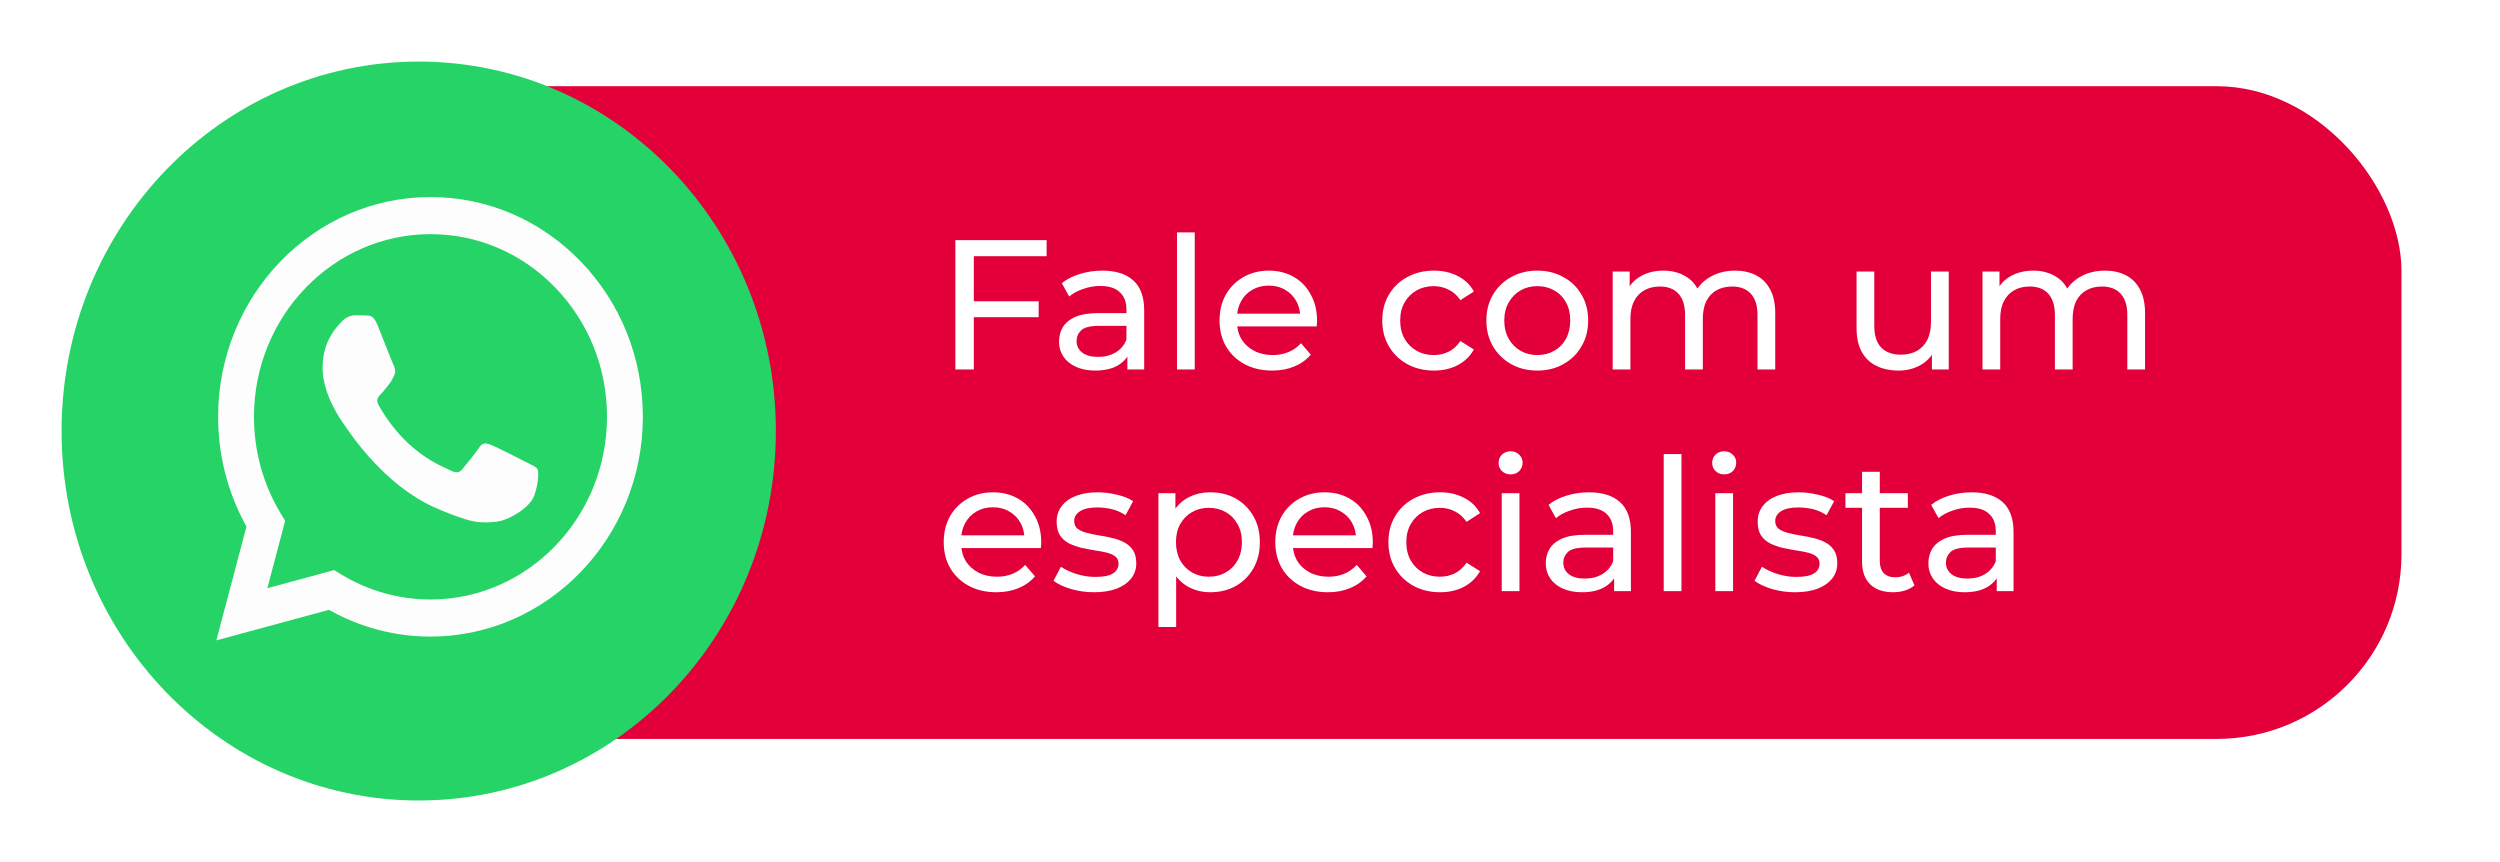 <?xml version="1.0" encoding="UTF-8"?>
<svg xmlns="http://www.w3.org/2000/svg" width="203" height="70" viewBox="0 0 203 70" fill="none">
  <rect x="19" y="7" width="176" height="53" rx="15" fill="#E3003A"></rect>
  <g filter="url(#filter0_d_212_139)">
    <path d="M32 63C48.016 63 61 49.569 61 33C61 16.431 48.016 3 32 3C15.984 3 3 16.431 3 33C3 49.569 15.984 63 32 63Z" fill="#25D366"></path>
    <path fill-rule="evenodd" clip-rule="evenodd" d="M32.956 49.691H32.949C30.063 49.69 27.227 48.941 24.708 47.519L15.567 50L18.013 40.756C16.504 38.051 15.71 34.982 15.711 31.838C15.715 22.002 23.451 14 32.956 14C37.569 14.002 41.899 15.86 45.154 19.232C48.41 22.604 50.202 27.085 50.2 31.852C50.197 41.685 42.464 49.687 32.956 49.691ZM25.132 44.29L25.655 44.611C27.856 45.962 30.378 46.677 32.95 46.678H32.956C40.856 46.678 47.286 40.026 47.289 31.851C47.29 27.889 45.801 24.164 43.095 21.361C40.389 18.559 36.79 17.014 32.962 17.013C25.056 17.013 18.626 23.664 18.623 31.839C18.622 34.641 19.38 37.369 20.814 39.73L21.155 40.291L19.707 45.762L25.132 44.29ZM41.054 35.693C41.354 35.843 41.557 35.944 41.644 36.094C41.751 36.28 41.751 37.172 41.392 38.214C41.033 39.255 39.312 40.205 38.484 40.333C37.742 40.448 36.802 40.496 35.77 40.156C35.144 39.951 34.342 39.677 33.314 39.217C29.274 37.413 26.545 33.363 26.029 32.597C25.993 32.544 25.967 32.506 25.953 32.487L25.95 32.482C25.722 32.167 24.194 30.058 24.194 27.876C24.194 25.823 25.169 24.747 25.617 24.251C25.648 24.217 25.677 24.186 25.702 24.157C26.097 23.711 26.564 23.6 26.851 23.6C27.138 23.6 27.426 23.602 27.677 23.616C27.708 23.617 27.74 23.617 27.773 23.617C28.024 23.615 28.337 23.613 28.646 24.381C28.765 24.676 28.939 25.114 29.122 25.575C29.493 26.509 29.902 27.541 29.975 27.69C30.082 27.913 30.154 28.174 30.011 28.471C29.989 28.516 29.969 28.558 29.95 28.598C29.842 28.826 29.763 28.994 29.58 29.215C29.508 29.302 29.433 29.395 29.359 29.489C29.211 29.676 29.062 29.863 28.933 29.996C28.718 30.218 28.493 30.459 28.744 30.905C28.996 31.352 29.86 32.811 31.141 33.993C32.518 35.264 33.715 35.801 34.322 36.073C34.44 36.126 34.536 36.169 34.606 36.206C35.037 36.429 35.288 36.391 35.54 36.094C35.791 35.796 36.617 34.792 36.904 34.346C37.191 33.9 37.479 33.974 37.874 34.123C38.269 34.272 40.387 35.35 40.818 35.573C40.902 35.617 40.981 35.656 41.054 35.693Z" fill="#FDFDFD"></path>
  </g>
  <path d="M78.925 24.465H84.34V25.755H78.925V24.465ZM79.075 30H77.575V19.5H84.985V20.805H79.075V30ZM91.543 30V28.32L91.468 28.005V25.14C91.468 24.53 91.288 24.06 90.928 23.73C90.578 23.39 90.048 23.22 89.338 23.22C88.868 23.22 88.408 23.3 87.958 23.46C87.508 23.61 87.128 23.815 86.818 24.075L86.218 22.995C86.628 22.665 87.118 22.415 87.688 22.245C88.268 22.065 88.873 21.975 89.503 21.975C90.593 21.975 91.433 22.24 92.023 22.77C92.613 23.3 92.908 24.11 92.908 25.2V30H91.543ZM88.933 30.09C88.343 30.09 87.823 29.99 87.373 29.79C86.933 29.59 86.593 29.315 86.353 28.965C86.113 28.605 85.993 28.2 85.993 27.75C85.993 27.32 86.093 26.93 86.293 26.58C86.503 26.23 86.838 25.95 87.298 25.74C87.768 25.53 88.398 25.425 89.188 25.425H91.708V26.46H89.248C88.528 26.46 88.043 26.58 87.793 26.82C87.543 27.06 87.418 27.35 87.418 27.69C87.418 28.08 87.573 28.395 87.883 28.635C88.193 28.865 88.623 28.98 89.173 28.98C89.713 28.98 90.183 28.86 90.583 28.62C90.993 28.38 91.288 28.03 91.468 27.57L91.753 28.56C91.563 29.03 91.228 29.405 90.748 29.685C90.268 29.955 89.663 30.09 88.933 30.09ZM95.573 30V18.87H97.013V30H95.573ZM103.302 30.09C102.452 30.09 101.702 29.915 101.052 29.565C100.412 29.215 99.912 28.735 99.552 28.125C99.203 27.515 99.028 26.815 99.028 26.025C99.028 25.235 99.198 24.535 99.537 23.925C99.888 23.315 100.362 22.84 100.962 22.5C101.572 22.15 102.257 21.975 103.017 21.975C103.787 21.975 104.467 22.145 105.057 22.485C105.647 22.825 106.107 23.305 106.437 23.925C106.777 24.535 106.947 25.25 106.947 26.07C106.947 26.13 106.942 26.2 106.932 26.28C106.932 26.36 106.927 26.435 106.917 26.505H100.152V25.47H106.167L105.582 25.83C105.592 25.32 105.487 24.865 105.267 24.465C105.047 24.065 104.742 23.755 104.352 23.535C103.972 23.305 103.527 23.19 103.017 23.19C102.517 23.19 102.072 23.305 101.682 23.535C101.292 23.755 100.987 24.07 100.767 24.48C100.547 24.88 100.437 25.34 100.437 25.86V26.1C100.437 26.63 100.557 27.105 100.797 27.525C101.047 27.935 101.392 28.255 101.832 28.485C102.272 28.715 102.777 28.83 103.347 28.83C103.817 28.83 104.242 28.75 104.622 28.59C105.012 28.43 105.352 28.19 105.642 27.87L106.437 28.8C106.077 29.22 105.627 29.54 105.087 29.76C104.557 29.98 103.962 30.09 103.302 30.09ZM116.44 30.09C115.63 30.09 114.905 29.915 114.265 29.565C113.635 29.215 113.14 28.735 112.78 28.125C112.42 27.515 112.24 26.815 112.24 26.025C112.24 25.235 112.42 24.535 112.78 23.925C113.14 23.315 113.635 22.84 114.265 22.5C114.905 22.15 115.63 21.975 116.44 21.975C117.16 21.975 117.8 22.12 118.36 22.41C118.93 22.69 119.37 23.11 119.68 23.67L118.585 24.375C118.325 23.985 118.005 23.7 117.625 23.52C117.255 23.33 116.855 23.235 116.425 23.235C115.905 23.235 115.44 23.35 115.03 23.58C114.62 23.81 114.295 24.135 114.055 24.555C113.815 24.965 113.695 25.455 113.695 26.025C113.695 26.595 113.815 27.09 114.055 27.51C114.295 27.93 114.62 28.255 115.03 28.485C115.44 28.715 115.905 28.83 116.425 28.83C116.855 28.83 117.255 28.74 117.625 28.56C118.005 28.37 118.325 28.08 118.585 27.69L119.68 28.38C119.37 28.93 118.93 29.355 118.36 29.655C117.8 29.945 117.16 30.09 116.44 30.09ZM124.833 30.09C124.033 30.09 123.323 29.915 122.703 29.565C122.083 29.215 121.593 28.735 121.233 28.125C120.873 27.505 120.693 26.805 120.693 26.025C120.693 25.235 120.873 24.535 121.233 23.925C121.593 23.315 122.083 22.84 122.703 22.5C123.323 22.15 124.033 21.975 124.833 21.975C125.623 21.975 126.328 22.15 126.948 22.5C127.578 22.84 128.068 23.315 128.418 23.925C128.778 24.525 128.958 25.225 128.958 26.025C128.958 26.815 128.778 27.515 128.418 28.125C128.068 28.735 127.578 29.215 126.948 29.565C126.328 29.915 125.623 30.09 124.833 30.09ZM124.833 28.83C125.343 28.83 125.798 28.715 126.198 28.485C126.608 28.255 126.928 27.93 127.158 27.51C127.388 27.08 127.503 26.585 127.503 26.025C127.503 25.455 127.388 24.965 127.158 24.555C126.928 24.135 126.608 23.81 126.198 23.58C125.798 23.35 125.343 23.235 124.833 23.235C124.323 23.235 123.868 23.35 123.468 23.58C123.068 23.81 122.748 24.135 122.508 24.555C122.268 24.965 122.148 25.455 122.148 26.025C122.148 26.585 122.268 27.08 122.508 27.51C122.748 27.93 123.068 28.255 123.468 28.485C123.868 28.715 124.323 28.83 124.833 28.83ZM140.894 21.975C141.534 21.975 142.099 22.1 142.589 22.35C143.079 22.6 143.459 22.98 143.729 23.49C144.009 24 144.149 24.645 144.149 25.425V30H142.709V25.59C142.709 24.82 142.529 24.24 142.169 23.85C141.809 23.46 141.304 23.265 140.654 23.265C140.174 23.265 139.754 23.365 139.394 23.565C139.034 23.765 138.754 24.06 138.554 24.45C138.364 24.84 138.269 25.325 138.269 25.905V30H136.829V25.59C136.829 24.82 136.649 24.24 136.289 23.85C135.939 23.46 135.434 23.265 134.774 23.265C134.304 23.265 133.889 23.365 133.529 23.565C133.169 23.765 132.889 24.06 132.689 24.45C132.489 24.84 132.389 25.325 132.389 25.905V30H130.949V22.05H132.329V24.165L132.104 23.625C132.354 23.105 132.739 22.7 133.259 22.41C133.779 22.12 134.384 21.975 135.074 21.975C135.834 21.975 136.489 22.165 137.039 22.545C137.589 22.915 137.949 23.48 138.119 24.24L137.534 24C137.774 23.39 138.194 22.9 138.794 22.53C139.394 22.16 140.094 21.975 140.894 21.975ZM154.172 30.09C153.492 30.09 152.892 29.965 152.372 29.715C151.862 29.465 151.462 29.085 151.172 28.575C150.892 28.055 150.752 27.405 150.752 26.625V22.05H152.192V26.46C152.192 27.24 152.377 27.825 152.747 28.215C153.127 28.605 153.657 28.8 154.337 28.8C154.837 28.8 155.272 28.7 155.642 28.5C156.012 28.29 156.297 27.99 156.497 27.6C156.697 27.2 156.797 26.72 156.797 26.16V22.05H158.237V30H156.872V27.855L157.097 28.425C156.837 28.955 156.447 29.365 155.927 29.655C155.407 29.945 154.822 30.09 154.172 30.09ZM170.923 21.975C171.563 21.975 172.128 22.1 172.618 22.35C173.108 22.6 173.488 22.98 173.758 23.49C174.038 24 174.178 24.645 174.178 25.425V30H172.738V25.59C172.738 24.82 172.558 24.24 172.198 23.85C171.838 23.46 171.333 23.265 170.683 23.265C170.203 23.265 169.783 23.365 169.423 23.565C169.063 23.765 168.783 24.06 168.583 24.45C168.393 24.84 168.298 25.325 168.298 25.905V30H166.858V25.59C166.858 24.82 166.678 24.24 166.318 23.85C165.968 23.46 165.463 23.265 164.803 23.265C164.333 23.265 163.918 23.365 163.558 23.565C163.198 23.765 162.918 24.06 162.718 24.45C162.518 24.84 162.418 25.325 162.418 25.905V30H160.978V22.05H162.358V24.165L162.133 23.625C162.383 23.105 162.768 22.7 163.288 22.41C163.808 22.12 164.413 21.975 165.103 21.975C165.863 21.975 166.518 22.165 167.068 22.545C167.618 22.915 167.978 23.48 168.148 24.24L167.563 24C167.803 23.39 168.223 22.9 168.823 22.53C169.423 22.16 170.123 21.975 170.923 21.975ZM80.905 48.09C80.055 48.09 79.305 47.915 78.655 47.565C78.015 47.215 77.515 46.735 77.155 46.125C76.805 45.515 76.63 44.815 76.63 44.025C76.63 43.235 76.8 42.535 77.14 41.925C77.49 41.315 77.965 40.84 78.565 40.5C79.175 40.15 79.86 39.975 80.62 39.975C81.39 39.975 82.07 40.145 82.66 40.485C83.25 40.825 83.71 41.305 84.04 41.925C84.38 42.535 84.55 43.25 84.55 44.07C84.55 44.13 84.545 44.2 84.535 44.28C84.535 44.36 84.53 44.435 84.52 44.505H77.755V43.47H83.77L83.185 43.83C83.195 43.32 83.09 42.865 82.87 42.465C82.65 42.065 82.345 41.755 81.955 41.535C81.575 41.305 81.13 41.19 80.62 41.19C80.12 41.19 79.675 41.305 79.285 41.535C78.895 41.755 78.59 42.07 78.37 42.48C78.15 42.88 78.04 43.34 78.04 43.86V44.1C78.04 44.63 78.16 45.105 78.4 45.525C78.65 45.935 78.995 46.255 79.435 46.485C79.875 46.715 80.38 46.83 80.95 46.83C81.42 46.83 81.845 46.75 82.225 46.59C82.615 46.43 82.955 46.19 83.245 45.87L84.04 46.8C83.68 47.22 83.23 47.54 82.69 47.76C82.16 47.98 81.565 48.09 80.905 48.09ZM88.83 48.09C88.17 48.09 87.54 48 86.94 47.82C86.35 47.64 85.885 47.42 85.545 47.16L86.145 46.02C86.485 46.25 86.905 46.445 87.405 46.605C87.905 46.765 88.415 46.845 88.935 46.845C89.605 46.845 90.085 46.75 90.375 46.56C90.675 46.37 90.825 46.105 90.825 45.765C90.825 45.515 90.735 45.32 90.555 45.18C90.375 45.04 90.135 44.935 89.835 44.865C89.545 44.795 89.22 44.735 88.86 44.685C88.5 44.625 88.14 44.555 87.78 44.475C87.42 44.385 87.09 44.265 86.79 44.115C86.49 43.955 86.25 43.74 86.07 43.47C85.89 43.19 85.8 42.82 85.8 42.36C85.8 41.88 85.935 41.46 86.205 41.1C86.475 40.74 86.855 40.465 87.345 40.275C87.845 40.075 88.435 39.975 89.115 39.975C89.635 39.975 90.16 40.04 90.69 40.17C91.23 40.29 91.67 40.465 92.01 40.695L91.395 41.835C91.035 41.595 90.66 41.43 90.27 41.34C89.88 41.25 89.49 41.205 89.1 41.205C88.47 41.205 88 41.31 87.69 41.52C87.38 41.72 87.225 41.98 87.225 42.3C87.225 42.57 87.315 42.78 87.495 42.93C87.685 43.07 87.925 43.18 88.215 43.26C88.515 43.34 88.845 43.41 89.205 43.47C89.565 43.52 89.925 43.59 90.285 43.68C90.645 43.76 90.97 43.875 91.26 44.025C91.56 44.175 91.8 44.385 91.98 44.655C92.17 44.925 92.265 45.285 92.265 45.735C92.265 46.215 92.125 46.63 91.845 46.98C91.565 47.33 91.17 47.605 90.66 47.805C90.15 47.995 89.54 48.09 88.83 48.09ZM98.279 48.09C97.619 48.09 97.014 47.94 96.464 47.64C95.924 47.33 95.489 46.875 95.159 46.275C94.839 45.675 94.679 44.925 94.679 44.025C94.679 43.125 94.834 42.375 95.144 41.775C95.464 41.175 95.894 40.725 96.434 40.425C96.984 40.125 97.599 39.975 98.279 39.975C99.059 39.975 99.749 40.145 100.349 40.485C100.949 40.825 101.424 41.3 101.774 41.91C102.124 42.51 102.299 43.215 102.299 44.025C102.299 44.835 102.124 45.545 101.774 46.155C101.424 46.765 100.949 47.24 100.349 47.58C99.749 47.92 99.059 48.09 98.279 48.09ZM94.064 50.91V40.05H95.444V42.195L95.354 44.04L95.504 45.885V50.91H94.064ZM98.159 46.83C98.669 46.83 99.124 46.715 99.524 46.485C99.934 46.255 100.254 45.93 100.484 45.51C100.724 45.08 100.844 44.585 100.844 44.025C100.844 43.455 100.724 42.965 100.484 42.555C100.254 42.135 99.934 41.81 99.524 41.58C99.124 41.35 98.669 41.235 98.159 41.235C97.659 41.235 97.204 41.35 96.794 41.58C96.394 41.81 96.074 42.135 95.834 42.555C95.604 42.965 95.489 43.455 95.489 44.025C95.489 44.585 95.604 45.08 95.834 45.51C96.074 45.93 96.394 46.255 96.794 46.485C97.204 46.715 97.659 46.83 98.159 46.83ZM107.829 48.09C106.979 48.09 106.229 47.915 105.579 47.565C104.939 47.215 104.439 46.735 104.079 46.125C103.729 45.515 103.554 44.815 103.554 44.025C103.554 43.235 103.724 42.535 104.064 41.925C104.414 41.315 104.889 40.84 105.489 40.5C106.099 40.15 106.784 39.975 107.544 39.975C108.314 39.975 108.994 40.145 109.584 40.485C110.174 40.825 110.634 41.305 110.964 41.925C111.304 42.535 111.474 43.25 111.474 44.07C111.474 44.13 111.469 44.2 111.459 44.28C111.459 44.36 111.454 44.435 111.444 44.505H104.679V43.47H110.694L110.109 43.83C110.119 43.32 110.014 42.865 109.794 42.465C109.574 42.065 109.269 41.755 108.879 41.535C108.499 41.305 108.054 41.19 107.544 41.19C107.044 41.19 106.599 41.305 106.209 41.535C105.819 41.755 105.514 42.07 105.294 42.48C105.074 42.88 104.964 43.34 104.964 43.86V44.1C104.964 44.63 105.084 45.105 105.324 45.525C105.574 45.935 105.919 46.255 106.359 46.485C106.799 46.715 107.304 46.83 107.874 46.83C108.344 46.83 108.769 46.75 109.149 46.59C109.539 46.43 109.879 46.19 110.169 45.87L110.964 46.8C110.604 47.22 110.154 47.54 109.614 47.76C109.084 47.98 108.489 48.09 107.829 48.09ZM116.938 48.09C116.128 48.09 115.403 47.915 114.763 47.565C114.133 47.215 113.638 46.735 113.278 46.125C112.918 45.515 112.738 44.815 112.738 44.025C112.738 43.235 112.918 42.535 113.278 41.925C113.638 41.315 114.133 40.84 114.763 40.5C115.403 40.15 116.128 39.975 116.938 39.975C117.658 39.975 118.298 40.12 118.858 40.41C119.428 40.69 119.868 41.11 120.178 41.67L119.083 42.375C118.823 41.985 118.503 41.7 118.123 41.52C117.753 41.33 117.353 41.235 116.923 41.235C116.403 41.235 115.938 41.35 115.528 41.58C115.118 41.81 114.793 42.135 114.553 42.555C114.313 42.965 114.193 43.455 114.193 44.025C114.193 44.595 114.313 45.09 114.553 45.51C114.793 45.93 115.118 46.255 115.528 46.485C115.938 46.715 116.403 46.83 116.923 46.83C117.353 46.83 117.753 46.74 118.123 46.56C118.503 46.37 118.823 46.08 119.083 45.69L120.178 46.38C119.868 46.93 119.428 47.355 118.858 47.655C118.298 47.945 117.658 48.09 116.938 48.09ZM121.94 48V40.05H123.38V48H121.94ZM122.66 38.52C122.38 38.52 122.145 38.43 121.955 38.25C121.775 38.07 121.685 37.85 121.685 37.59C121.685 37.32 121.775 37.095 121.955 36.915C122.145 36.735 122.38 36.645 122.66 36.645C122.94 36.645 123.17 36.735 123.35 36.915C123.54 37.085 123.635 37.3 123.635 37.56C123.635 37.83 123.545 38.06 123.365 38.25C123.185 38.43 122.95 38.52 122.66 38.52ZM131.065 48V46.32L130.99 46.005V43.14C130.99 42.53 130.81 42.06 130.45 41.73C130.1 41.39 129.57 41.22 128.86 41.22C128.39 41.22 127.93 41.3 127.48 41.46C127.03 41.61 126.65 41.815 126.34 42.075L125.74 40.995C126.15 40.665 126.64 40.415 127.21 40.245C127.79 40.065 128.395 39.975 129.025 39.975C130.115 39.975 130.955 40.24 131.545 40.77C132.135 41.3 132.43 42.11 132.43 43.2V48H131.065ZM128.455 48.09C127.865 48.09 127.345 47.99 126.895 47.79C126.455 47.59 126.115 47.315 125.875 46.965C125.635 46.605 125.515 46.2 125.515 45.75C125.515 45.32 125.615 44.93 125.815 44.58C126.025 44.23 126.36 43.95 126.82 43.74C127.29 43.53 127.92 43.425 128.71 43.425H131.23V44.46H128.77C128.05 44.46 127.565 44.58 127.315 44.82C127.065 45.06 126.94 45.35 126.94 45.69C126.94 46.08 127.095 46.395 127.405 46.635C127.715 46.865 128.145 46.98 128.695 46.98C129.235 46.98 129.705 46.86 130.105 46.62C130.515 46.38 130.81 46.03 130.99 45.57L131.275 46.56C131.085 47.03 130.75 47.405 130.27 47.685C129.79 47.955 129.185 48.09 128.455 48.09ZM135.094 48V36.87H136.534V48H135.094ZM139.284 48V40.05H140.724V48H139.284ZM140.004 38.52C139.724 38.52 139.489 38.43 139.299 38.25C139.119 38.07 139.029 37.85 139.029 37.59C139.029 37.32 139.119 37.095 139.299 36.915C139.489 36.735 139.724 36.645 140.004 36.645C140.284 36.645 140.514 36.735 140.694 36.915C140.884 37.085 140.979 37.3 140.979 37.56C140.979 37.83 140.889 38.06 140.709 38.25C140.529 38.43 140.294 38.52 140.004 38.52ZM145.753 48.09C145.093 48.09 144.463 48 143.863 47.82C143.273 47.64 142.808 47.42 142.468 47.16L143.068 46.02C143.408 46.25 143.828 46.445 144.328 46.605C144.828 46.765 145.338 46.845 145.858 46.845C146.528 46.845 147.008 46.75 147.298 46.56C147.598 46.37 147.748 46.105 147.748 45.765C147.748 45.515 147.658 45.32 147.478 45.18C147.298 45.04 147.058 44.935 146.758 44.865C146.468 44.795 146.143 44.735 145.783 44.685C145.423 44.625 145.063 44.555 144.703 44.475C144.343 44.385 144.013 44.265 143.713 44.115C143.413 43.955 143.173 43.74 142.993 43.47C142.813 43.19 142.723 42.82 142.723 42.36C142.723 41.88 142.858 41.46 143.128 41.1C143.398 40.74 143.778 40.465 144.268 40.275C144.768 40.075 145.358 39.975 146.038 39.975C146.558 39.975 147.083 40.04 147.613 40.17C148.153 40.29 148.593 40.465 148.933 40.695L148.318 41.835C147.958 41.595 147.583 41.43 147.193 41.34C146.803 41.25 146.413 41.205 146.023 41.205C145.393 41.205 144.923 41.31 144.613 41.52C144.303 41.72 144.148 41.98 144.148 42.3C144.148 42.57 144.238 42.78 144.418 42.93C144.608 43.07 144.848 43.18 145.138 43.26C145.438 43.34 145.768 43.41 146.128 43.47C146.488 43.52 146.848 43.59 147.208 43.68C147.568 43.76 147.893 43.875 148.183 44.025C148.483 44.175 148.723 44.385 148.903 44.655C149.093 44.925 149.188 45.285 149.188 45.735C149.188 46.215 149.048 46.63 148.768 46.98C148.488 47.33 148.093 47.605 147.583 47.805C147.073 47.995 146.463 48.09 145.753 48.09ZM153.718 48.09C152.918 48.09 152.298 47.875 151.858 47.445C151.418 47.015 151.198 46.4 151.198 45.6V38.31H152.638V45.54C152.638 45.97 152.743 46.3 152.953 46.53C153.173 46.76 153.483 46.875 153.883 46.875C154.333 46.875 154.708 46.75 155.008 46.5L155.458 47.535C155.238 47.725 154.973 47.865 154.663 47.955C154.363 48.045 154.048 48.09 153.718 48.09ZM149.848 41.235V40.05H154.918V41.235H149.848ZM162.134 48V46.32L162.059 46.005V43.14C162.059 42.53 161.879 42.06 161.519 41.73C161.169 41.39 160.639 41.22 159.929 41.22C159.459 41.22 158.999 41.3 158.549 41.46C158.099 41.61 157.719 41.815 157.409 42.075L156.809 40.995C157.219 40.665 157.709 40.415 158.279 40.245C158.859 40.065 159.464 39.975 160.094 39.975C161.184 39.975 162.024 40.24 162.614 40.77C163.204 41.3 163.499 42.11 163.499 43.2V48H162.134ZM159.524 48.09C158.934 48.09 158.414 47.99 157.964 47.79C157.524 47.59 157.184 47.315 156.944 46.965C156.704 46.605 156.584 46.2 156.584 45.75C156.584 45.32 156.684 44.93 156.884 44.58C157.094 44.23 157.429 43.95 157.889 43.74C158.359 43.53 158.989 43.425 159.779 43.425H162.299V44.46H159.839C159.119 44.46 158.634 44.58 158.384 44.82C158.134 45.06 158.009 45.35 158.009 45.69C158.009 46.08 158.164 46.395 158.474 46.635C158.784 46.865 159.214 46.98 159.764 46.98C160.304 46.98 160.774 46.86 161.174 46.62C161.584 46.38 161.879 46.03 162.059 45.57L162.344 46.56C162.154 47.03 161.819 47.405 161.339 47.685C160.859 47.955 160.254 48.09 159.524 48.09Z" fill="white"></path>
  <defs>
    <filter id="filter0_d_212_139" x="0" y="0" width="68" height="70" color-interpolation-filters="sRGB">
      <feFlood flood-opacity="0" result="BackgroundImageFix"></feFlood>
      <feColorMatrix in="SourceAlpha" type="matrix" values="0 0 0 0 0 0 0 0 0 0 0 0 0 0 0 0 0 0 127 0" result="hardAlpha"></feColorMatrix>
      <feOffset dx="2" dy="2"></feOffset>
      <feGaussianBlur stdDeviation="2.5"></feGaussianBlur>
      <feComposite in2="hardAlpha" operator="out"></feComposite>
      <feColorMatrix type="matrix" values="0 0 0 0 0 0 0 0 0 0 0 0 0 0 0 0 0 0 0.25 0"></feColorMatrix>
      <feBlend mode="normal" in2="BackgroundImageFix" result="effect1_dropShadow_212_139"></feBlend>
      <feBlend mode="normal" in="SourceGraphic" in2="effect1_dropShadow_212_139" result="shape"></feBlend>
    </filter>
  </defs>
</svg>
